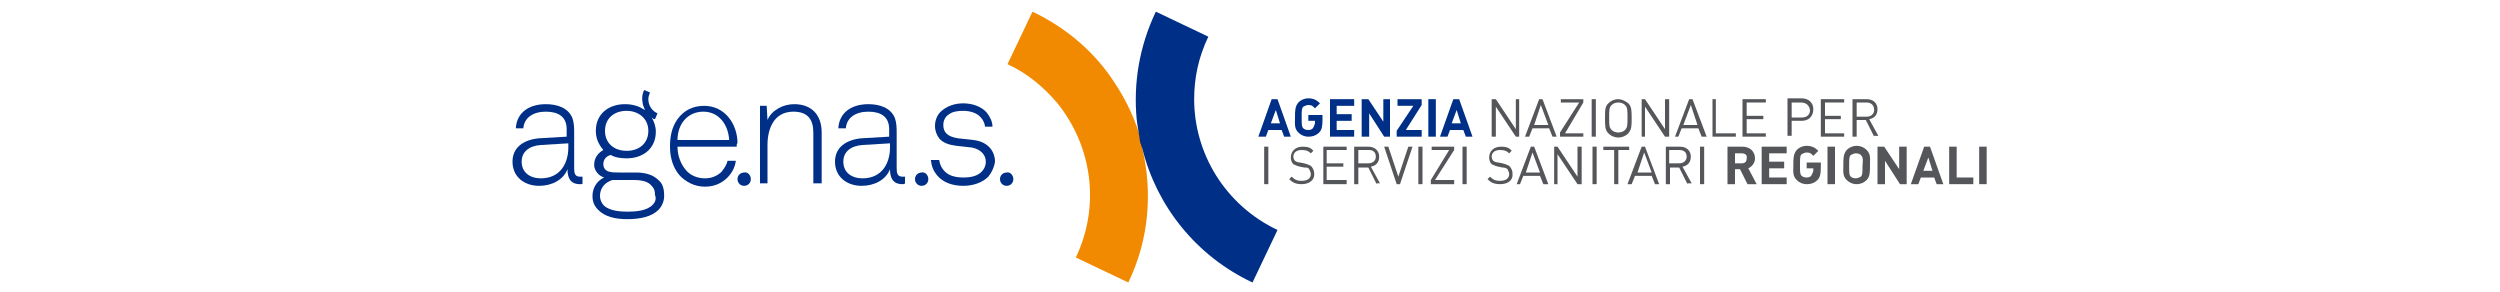 <?xml version="1.0" encoding="UTF-8"?> <svg xmlns="http://www.w3.org/2000/svg" xmlns:xlink="http://www.w3.org/1999/xlink" version="1.1" id="Livello_1" x="0px" y="0px" viewBox="0 0 300 35" style="enable-background:new 0 0 300 35;" xml:space="preserve"> <g> <path style="fill:#002F87;" d="M153.1,13.2l-0.6,1.6h1.1L153.1,13.2z M154.1,16.4l-0.3-0.8h-1.6l-0.3,0.8H151l1.6-4.5h0.7l1.6,4.5 H154.1z"></path> <path style="fill:#002F87;" d="M158.3,15.9c-0.3,0.3-0.7,0.5-1.3,0.5c-0.5,0-0.9-0.2-1.2-0.5c-0.5-0.5-0.4-1-0.4-1.8 c0-0.8,0-1.3,0.4-1.8c0.3-0.3,0.7-0.5,1.2-0.5c0.6,0,1,0.2,1.4,0.6l-0.6,0.6c-0.3-0.3-0.4-0.4-0.8-0.4c-0.2,0-0.4,0.1-0.6,0.2 c-0.2,0.2-0.2,0.4-0.2,1.3c0,0.9,0,1.1,0.2,1.3c0.1,0.1,0.3,0.2,0.6,0.2c0.3,0,0.5-0.1,0.6-0.3c0.1-0.2,0.2-0.4,0.2-0.6v-0.2H157 v-0.7h1.7v0.6C158.7,15.2,158.6,15.6,158.3,15.9"></path> <polygon style="fill:#002F87;" points="159.6,16.4 159.6,11.9 162.5,11.9 162.5,12.7 160.4,12.7 160.4,13.7 162.2,13.7 162.2,14.5 160.4,14.5 160.4,15.6 162.5,15.6 162.5,16.4 "></polygon> <polygon style="fill:#002F87;" points="166.1,16.4 164.3,13.6 164.3,16.4 163.4,16.4 163.4,11.9 164.2,11.9 166,14.6 166,11.9 166.8,11.9 166.8,16.4 "></polygon> <polygon style="fill:#002F87;" points="167.6,16.4 167.6,15.7 169.6,12.7 167.7,12.7 167.7,11.9 170.6,11.9 170.6,12.6 168.7,15.6 170.6,15.6 170.6,16.4 "></polygon> <rect x="171.4" y="11.9" style="fill:#002F87;" width="0.9" height="4.5"></rect> <path style="fill:#002F87;" d="M174.8,13.2l-0.6,1.6h1.1L174.8,13.2z M175.9,16.4l-0.3-0.8H174l-0.3,0.8h-0.9l1.6-4.5h0.7l1.6,4.5 H175.9z"></path> <polygon style="fill:#54565A;" points="181.9,16.4 179.5,12.8 179.5,16.4 179,16.4 179,11.9 179.5,11.9 181.9,15.5 181.9,11.9 182.3,11.9 182.3,16.4 "></polygon> <path style="fill:#54565A;" d="M184.9,12.6l-0.8,2.4h1.7L184.9,12.6z M186.3,16.4l-0.4-1h-2l-0.4,1h-0.5l1.7-4.5h0.4l1.7,4.5H186.3 z"></path> <polygon style="fill:#54565A;" points="187.2,16.4 187.2,15.9 189.5,12.3 187.3,12.3 187.3,11.9 190,11.9 190,12.3 187.8,16 190,16 190,16.4 "></polygon> <rect x="191" y="11.9" style="fill:#54565A;" width="0.5" height="4.5"></rect> <path style="fill:#54565A;" d="M195,12.6c-0.2-0.2-0.5-0.3-0.8-0.3c-0.3,0-0.6,0.1-0.8,0.3c-0.3,0.3-0.3,0.6-0.3,1.5 c0,0.9,0,1.2,0.3,1.5c0.2,0.2,0.5,0.3,0.8,0.3c0.3,0,0.6-0.1,0.8-0.3c0.3-0.3,0.3-0.6,0.3-1.5C195.3,13.2,195.3,12.9,195,12.6 M195.4,16c-0.3,0.3-0.7,0.5-1.2,0.5c-0.5,0-0.9-0.2-1.2-0.5c-0.4-0.4-0.4-0.9-0.4-1.8c0-1,0-1.4,0.4-1.8c0.3-0.3,0.7-0.5,1.2-0.5 c0.4,0,0.8,0.2,1.2,0.5c0.4,0.4,0.4,0.9,0.4,1.8C195.8,15.1,195.8,15.5,195.4,16"></path> <polygon style="fill:#54565A;" points="199.8,16.4 197.4,12.8 197.4,16.4 197,16.4 197,11.9 197.4,11.9 199.8,15.5 199.8,11.9 200.3,11.9 200.3,16.4 "></polygon> <path style="fill:#54565A;" d="M202.9,12.6L202,15h1.7L202.9,12.6z M204.2,16.4l-0.4-1h-2l-0.4,1H201l1.7-4.5h0.4l1.7,4.5H204.2z"></path> <polygon style="fill:#54565A;" points="205.5,16.4 205.5,11.9 205.9,11.9 205.9,16 208.3,16 208.3,16.4 "></polygon> <polygon style="fill:#54565A;" points="209.1,16.4 209.1,11.9 211.9,11.9 211.9,12.3 209.6,12.3 209.6,13.9 211.6,13.9 211.6,14.3 209.6,14.3 209.6,16 211.9,16 211.9,16.4 "></polygon> <path style="fill:#54565A;" d="M216.1,12.3H215v1.8h1.2c0.6,0,1-0.3,1-0.9C217.1,12.6,216.7,12.3,216.1,12.3 M216.2,14.5H215v1.8 h-0.5v-4.5h1.7c0.8,0,1.4,0.5,1.4,1.3C217.6,14,217,14.5,216.2,14.5"></path> <polygon style="fill:#54565A;" points="218.5,16.4 218.5,11.9 221.3,11.9 221.3,12.3 219,12.3 219,13.9 220.9,13.9 220.9,14.3 219,14.3 219,16 221.3,16 221.3,16.4 "></polygon> <path style="fill:#54565A;" d="M224,12.3h-1.2V14h1.2c0.5,0,0.9-0.3,0.9-0.8C224.9,12.6,224.5,12.3,224,12.3 M224.9,16.4l-1-2h-1.1 v2h-0.5v-4.5h1.7c0.8,0,1.3,0.5,1.3,1.2c0,0.7-0.4,1.1-1,1.2l1.1,2H224.9z"></path> <path style="fill:#54565A;" d="M180,22.1c-0.7,0-1.1-0.2-1.5-0.6l0.3-0.3c0.4,0.4,0.7,0.5,1.2,0.5c0.7,0,1.1-0.3,1.1-0.8 c0-0.2-0.1-0.4-0.2-0.6c-0.1-0.1-0.3-0.2-0.6-0.2l-0.5-0.1c-0.4-0.1-0.6-0.2-0.8-0.3c-0.2-0.2-0.3-0.5-0.3-0.8 c0-0.8,0.6-1.3,1.4-1.3c0.6,0,1,0.1,1.3,0.5l-0.3,0.3c-0.3-0.3-0.6-0.4-1.1-0.4c-0.6,0-1,0.3-1,0.8c0,0.2,0.1,0.4,0.2,0.5 c0.1,0.1,0.4,0.2,0.6,0.2l0.5,0.1c0.4,0.1,0.6,0.2,0.8,0.3c0.2,0.2,0.4,0.5,0.4,0.9C181.6,21.6,181,22.1,180,22.1"></path> <rect x="151.7" y="17.6" style="fill:#54565A;" width="0.5" height="4.5"></rect> <path style="fill:#54565A;" d="M156.2,22.1c-0.7,0-1.1-0.2-1.5-0.6l0.3-0.3c0.4,0.4,0.7,0.5,1.2,0.5c0.7,0,1.1-0.3,1.1-0.8 c0-0.2-0.1-0.4-0.2-0.6s-0.3-0.2-0.6-0.2l-0.5-0.1c-0.4-0.1-0.6-0.2-0.8-0.3c-0.2-0.2-0.3-0.5-0.3-0.8c0-0.8,0.6-1.3,1.4-1.3 c0.6,0,1,0.1,1.3,0.5l-0.3,0.3c-0.3-0.3-0.6-0.4-1.1-0.4c-0.6,0-1,0.3-1,0.8c0,0.2,0.1,0.4,0.2,0.5c0.1,0.1,0.4,0.2,0.6,0.2 l0.5,0.1c0.4,0.1,0.6,0.2,0.8,0.3c0.2,0.2,0.4,0.5,0.4,0.9C157.8,21.6,157.1,22.1,156.2,22.1"></path> <polygon style="fill:#54565A;" points="158.8,22.1 158.8,17.6 161.6,17.6 161.6,18 159.2,18 159.2,19.6 161.2,19.6 161.2,20 159.2,20 159.2,21.6 161.6,21.6 161.6,22.1 "></polygon> <path style="fill:#54565A;" d="M164.3,18H163v1.6h1.2c0.5,0,0.9-0.3,0.9-0.8S164.8,18,164.3,18 M165.2,22.1l-1-2H163v2h-0.5v-4.5 h1.7c0.8,0,1.3,0.5,1.3,1.2c0,0.7-0.4,1.1-1,1.2l1.1,2H165.2z"></path> <polygon style="fill:#54565A;" points="168,22.1 167.6,22.1 166.1,17.6 166.6,17.6 167.8,21.2 169,17.6 169.5,17.6 "></polygon> <rect x="170.2" y="17.6" style="fill:#54565A;" width="0.5" height="4.5"></rect> <polygon style="fill:#54565A;" points="171.7,22.1 171.7,21.6 173.9,18 171.8,18 171.8,17.6 174.5,17.6 174.5,18 172.2,21.6 174.5,21.6 174.5,22.1 "></polygon> <rect x="175.5" y="17.6" style="fill:#54565A;" width="0.5" height="4.5"></rect> <path style="fill:#54565A;" d="M183.9,18.3l-0.8,2.4h1.7L183.9,18.3z M185.2,22.1l-0.4-1h-2l-0.4,1H182l1.7-4.5h0.4l1.7,4.5H185.2z "></path> <polygon style="fill:#54565A;" points="189.3,22.1 186.9,18.5 186.9,22.1 186.5,22.1 186.5,17.6 186.9,17.6 189.3,21.2 189.3,17.6 189.8,17.6 189.8,22.1 "></polygon> <rect x="191.1" y="17.6" style="fill:#54565A;" width="0.5" height="4.5"></rect> <polygon style="fill:#54565A;" points="194.2,18 194.2,22.1 193.7,22.1 193.7,18 192.4,18 192.4,17.6 195.5,17.6 195.5,18 "></polygon> <path style="fill:#54565A;" d="M197.3,18.3l-0.8,2.4h1.7L197.3,18.3z M198.6,22.1l-0.4-1h-2l-0.4,1h-0.5l1.7-4.5h0.4l1.7,4.5H198.6 z"></path> <path style="fill:#54565A;" d="M201.5,18h-1.2v1.6h1.2c0.5,0,0.9-0.3,0.9-0.8S202.1,18,201.5,18 M202.5,22.1l-1-2h-1.1v2h-0.5v-4.5 h1.7c0.8,0,1.3,0.5,1.3,1.2c0,0.7-0.4,1.1-1,1.2l1.1,2H202.5z"></path> <rect x="204" y="17.6" style="fill:#54565A;" width="0.5" height="4.5"></rect> <path style="fill:#54565A;" d="M209,18.4h-0.8v1.2h0.8c0.4,0,0.6-0.2,0.6-0.6C209.7,18.6,209.4,18.4,209,18.4 M209.7,22.1l-0.9-1.8 h-0.6v1.8h-0.9v-4.5h1.8c0.9,0,1.5,0.6,1.5,1.4c0,0.6-0.4,1-0.8,1.2l1,1.9H209.7z"></path> <polygon style="fill:#54565A;" points="211.4,22.1 211.4,17.6 214.4,17.6 214.4,18.4 212.3,18.4 212.3,19.4 214.1,19.4 214.1,20.2 212.3,20.2 212.3,21.3 214.4,21.3 214.4,22.1 "></polygon> <path style="fill:#54565A;" d="M218.1,21.6c-0.3,0.3-0.7,0.5-1.3,0.5c-0.5,0-0.9-0.2-1.2-0.5c-0.5-0.5-0.4-1-0.4-1.8 c0-0.8,0-1.3,0.4-1.8c0.3-0.3,0.7-0.5,1.2-0.5c0.6,0,1,0.2,1.4,0.6l-0.6,0.6c-0.3-0.3-0.4-0.4-0.8-0.4c-0.2,0-0.4,0.1-0.6,0.2 c-0.2,0.2-0.2,0.4-0.2,1.3c0,0.9,0,1.1,0.2,1.3c0.1,0.1,0.3,0.2,0.6,0.2c0.3,0,0.5-0.1,0.6-0.3c0.1-0.2,0.2-0.4,0.2-0.6v-0.2h-0.8 v-0.7h1.7v0.6C218.5,20.9,218.4,21.3,218.1,21.6"></path> <rect x="219.3" y="17.6" style="fill:#54565A;" width="0.9" height="4.5"></rect> <path style="fill:#54565A;" d="M223.3,18.6c-0.1-0.1-0.3-0.2-0.6-0.2c-0.2,0-0.4,0.1-0.6,0.2c-0.2,0.2-0.2,0.4-0.2,1.3 c0,0.9,0,1.1,0.2,1.3c0.1,0.1,0.3,0.2,0.6,0.2c0.2,0,0.4-0.1,0.6-0.2c0.2-0.2,0.2-0.4,0.2-1.3C223.6,19,223.5,18.8,223.3,18.6 M224,21.6c-0.3,0.3-0.7,0.5-1.2,0.5c-0.5,0-0.9-0.2-1.2-0.5c-0.5-0.5-0.4-1-0.4-1.8c0-0.8,0-1.3,0.4-1.8c0.3-0.3,0.7-0.5,1.2-0.5 c0.5,0,0.9,0.2,1.2,0.5c0.5,0.5,0.4,1,0.4,1.8C224.4,20.6,224.4,21.2,224,21.6"></path> <polygon style="fill:#54565A;" points="228,22.1 226.2,19.3 226.2,22.1 225.3,22.1 225.3,17.6 226.1,17.6 227.9,20.3 227.9,17.6 228.8,17.6 228.8,22.1 "></polygon> <path style="fill:#54565A;" d="M231.4,18.9l-0.6,1.6h1.1L231.4,18.9z M232.4,22.1l-0.3-0.8h-1.6l-0.3,0.8h-0.9l1.6-4.5h0.7l1.6,4.5 H232.4z"></path> <polygon style="fill:#54565A;" points="233.9,22.1 233.9,17.6 234.8,17.6 234.8,21.3 236.8,21.3 236.8,22.1 "></polygon> <rect x="237.5" y="17.6" style="fill:#54565A;" width="0.9" height="4.5"></rect> <path style="fill:#F18A00;" d="M137.1,17.9c1.2,5.2,0.8,10.8-1.7,16l-6.3-3c3-6.3,1.9-13.4-2.2-18.5c-1.6-1.9-3.6-3.6-6-4.7l3-6.3 c4.2,2,7.6,5,9.9,8.6c1.4,2.1,2.5,4.5,3.2,7L137.1,17.9z"></path> <path style="fill:#002F87;" d="M137.1,17.9c1.7,6.8,6.4,12.8,13.2,16l3-6.3c-6.3-3-10-9.2-10-15.7c0-2.5,0.5-5,1.7-7.5l-6.3-3 c-2,4.2-2.7,8.6-2.3,12.9c0.1,0.9,0.3,1.8,0.4,2.7L137.1,17.9z"></path> <path style="fill:#002F87;" d="M78.3,24.6c-0.7,0.7-2,0.8-3,0.8c-0.9,0-2.1-0.1-2.8-0.7c-0.3-0.3-0.5-0.7-0.5-1.2 c0-1.1,0.8-1.7,1.5-1.9h2.5c1.1,0,1.8,0.2,2.2,0.7c0.3,0.3,0.4,0.6,0.4,1.1C78.8,23.9,78.6,24.3,78.3,24.6 M72.6,15.7 c0-1.5,1.1-2.4,2.6-2.4c1.4,0,2.6,0.9,2.6,2.4c0,1.5-1.1,2.4-2.6,2.4C73.7,18.1,72.6,17.2,72.6,15.7 M79,21.6 c-0.6-0.6-1.5-0.9-2.7-0.9h-2c-0.4,0-0.9,0-1.2-0.1c-0.4-0.1-0.7-0.4-0.7-0.9c0-0.6,0.4-1,0.9-1.1c0.5,0.3,1.2,0.4,1.9,0.4 c2,0,3.5-1.2,3.5-3.2c0-0.6-0.2-1.2-0.5-1.7c0.1,0.1,0.2,0.2,0.4,0.2l0.3-0.7c-0.7-0.3-1.1-1-1.1-1.7c0-0.3,0.1-0.5,0.2-0.8 l-0.7-0.3c-0.2,0.4-0.3,0.9-0.2,1.4c0,0.4,0.2,0.7,0.3,1l-0.2-0.1c-0.6-0.4-1.4-0.6-2.2-0.6c-2,0-3.5,1.2-3.5,3.2 c0,1,0.4,1.7,0.9,2.3c-0.7,0.4-1.1,1-1.1,1.8c0,0.6,0.5,1.3,1.2,1.5c-0.9,0.4-1.4,1.3-1.4,2.2c0,0.7,0.2,1.2,0.7,1.7 c0.8,0.8,2,1.1,3.5,1.1c1.5,0,2.9-0.3,3.7-1.1c0.4-0.4,0.7-1,0.7-1.7C79.7,22.6,79.5,22,79,21.6"></path> <path style="fill:#002F87;" d="M90.1,21.5c0,0.5-0.4,0.8-0.8,0.8c-0.5,0-0.8-0.4-0.8-0.8c0-0.5,0.4-0.8,0.8-0.8 C89.7,20.6,90.1,21,90.1,21.5"></path> <path style="fill:#002F87;" d="M111.4,21.5c0,0.5-0.4,0.8-0.8,0.8c-0.5,0-0.8-0.4-0.8-0.8c0-0.5,0.4-0.8,0.8-0.8 C111,20.6,111.4,21,111.4,21.5"></path> <path style="fill:#002F87;" d="M121.6,21.5c0,0.5-0.4,0.8-0.8,0.8c-0.5,0-0.8-0.4-0.8-0.8c0-0.5,0.4-0.8,0.8-0.8 C121.2,20.6,121.6,21,121.6,21.5"></path> <path style="fill:#002F87;" d="M68.2,17.2l-3.3,0.2c-1.4,0.1-2.3,0.8-2.3,2c0,1.3,1,2,2.3,2c2.4,0,3.3-1.9,3.3-3.7V17.2z M69.6,22.1c-1.2,0-1.5-0.8-1.5-1.8c-0.5,1.3-1.9,2-3.4,2c-1.8,0-3.2-1.1-3.2-2.9c0-1.7,1.3-2.6,3.1-2.8l3.4-0.2v-0.9 c0-1.5-1-2.1-2.5-2.1c-1.5,0-2.6,0.7-2.7,2h-0.9c0.1-1.9,1.6-2.9,3.6-2.9c1.3,0,2.7,0.4,3.2,1.7c0.2,0.6,0.2,1.2,0.2,1.8v4.2 c0,0.6,0.1,1,0.7,1c0.1,0,0.2,0,0.3,0V22C69.9,22.1,69.9,22.1,69.6,22.1"></path> <path style="fill:#002F87;" d="M84.4,13.4c-1.9,0-3.1,1.5-3.1,3.4h6.2C87.4,15,86.3,13.4,84.4,13.4 M88.4,17.6h-7.1 c0,1.1,0.4,2.1,1,2.8c0.5,0.6,1.3,1,2.3,1c0.8,0,1.5-0.3,2-0.8c0.3-0.4,0.6-0.8,0.7-1.3h1c-0.1,0.8-0.5,1.5-1,2 c-0.7,0.7-1.6,1.1-2.7,1.1c-1.3,0-2.3-0.6-3-1.3c-0.8-0.9-1.2-2.1-1.2-3.5c0-1.2,0.2-2.3,0.9-3.3c0.8-1.1,1.9-1.6,3.2-1.6 c2.5,0,4,2.2,4,4.5C88.4,17.2,88.4,17.4,88.4,17.6"></path> <path style="fill:#002F87;" d="M97.6,22v-6.1c0-1.6-0.7-2.5-2.4-2.5c-2.3,0-3.1,2-3.1,4V22h-0.9v-9.3H92l0.1,1.7 c0.5-1.2,1.9-1.9,3.2-1.9c2.1,0,3.3,1.3,3.3,3.4V22H97.6z"></path> <path style="fill:#002F87;" d="M106.8,17.2l-3.3,0.2c-1.4,0.1-2.3,0.8-2.3,2c0,1.3,1,2,2.3,2c2.4,0,3.3-1.9,3.3-3.7V17.2z M108.3,22.1c-1.2,0-1.5-0.8-1.5-1.8c-0.5,1.3-1.9,2-3.4,2c-1.8,0-3.2-1.1-3.2-2.9c0-1.7,1.3-2.6,3.1-2.8l3.4-0.2v-0.9 c0-1.5-1-2.1-2.5-2.1c-1.5,0-2.6,0.7-2.7,2h-0.9c0.1-1.9,1.6-2.9,3.6-2.9c1.3,0,2.7,0.4,3.2,1.7c0.2,0.6,0.2,1.2,0.2,1.8v4.2 c0,0.6,0.1,1,0.7,1c0.1,0,0.2,0,0.3,0V22C108.5,22.1,108.5,22.1,108.3,22.1"></path> <path style="fill:#002F87;" d="M118.6,21.2c-0.7,0.7-1.8,1.1-3,1.1c-1.3,0-2.4-0.4-3.1-1.2c-0.5-0.6-0.7-1.1-0.8-1.9h1 c0.1,0.6,0.3,1,0.7,1.4c0.5,0.5,1.3,0.7,2.2,0.7c1,0,1.7-0.2,2.2-0.7c0.3-0.3,0.5-0.7,0.5-1.2c0-0.8-0.6-1.5-1.7-1.7l-1.8-0.2 c-0.8-0.1-1.6-0.3-2.1-0.9c-0.3-0.4-0.5-0.9-0.5-1.5c0-0.7,0.3-1.4,0.8-1.8c0.7-0.6,1.6-0.9,2.6-0.9c1.1,0,2.2,0.4,2.8,1.1 c0.4,0.5,0.7,1.1,0.7,1.7h-0.9c0-0.3-0.2-0.8-0.5-1.1c-0.4-0.5-1.2-0.8-2.1-0.8c-0.7,0-1.3,0.1-1.7,0.4c-0.5,0.3-0.7,0.8-0.7,1.3 c0,0.8,0.4,1.4,1.8,1.6l1.8,0.2c1.8,0.2,2.6,1.4,2.6,2.6C119.3,20.1,119,20.7,118.6,21.2"></path> </g> </svg> 